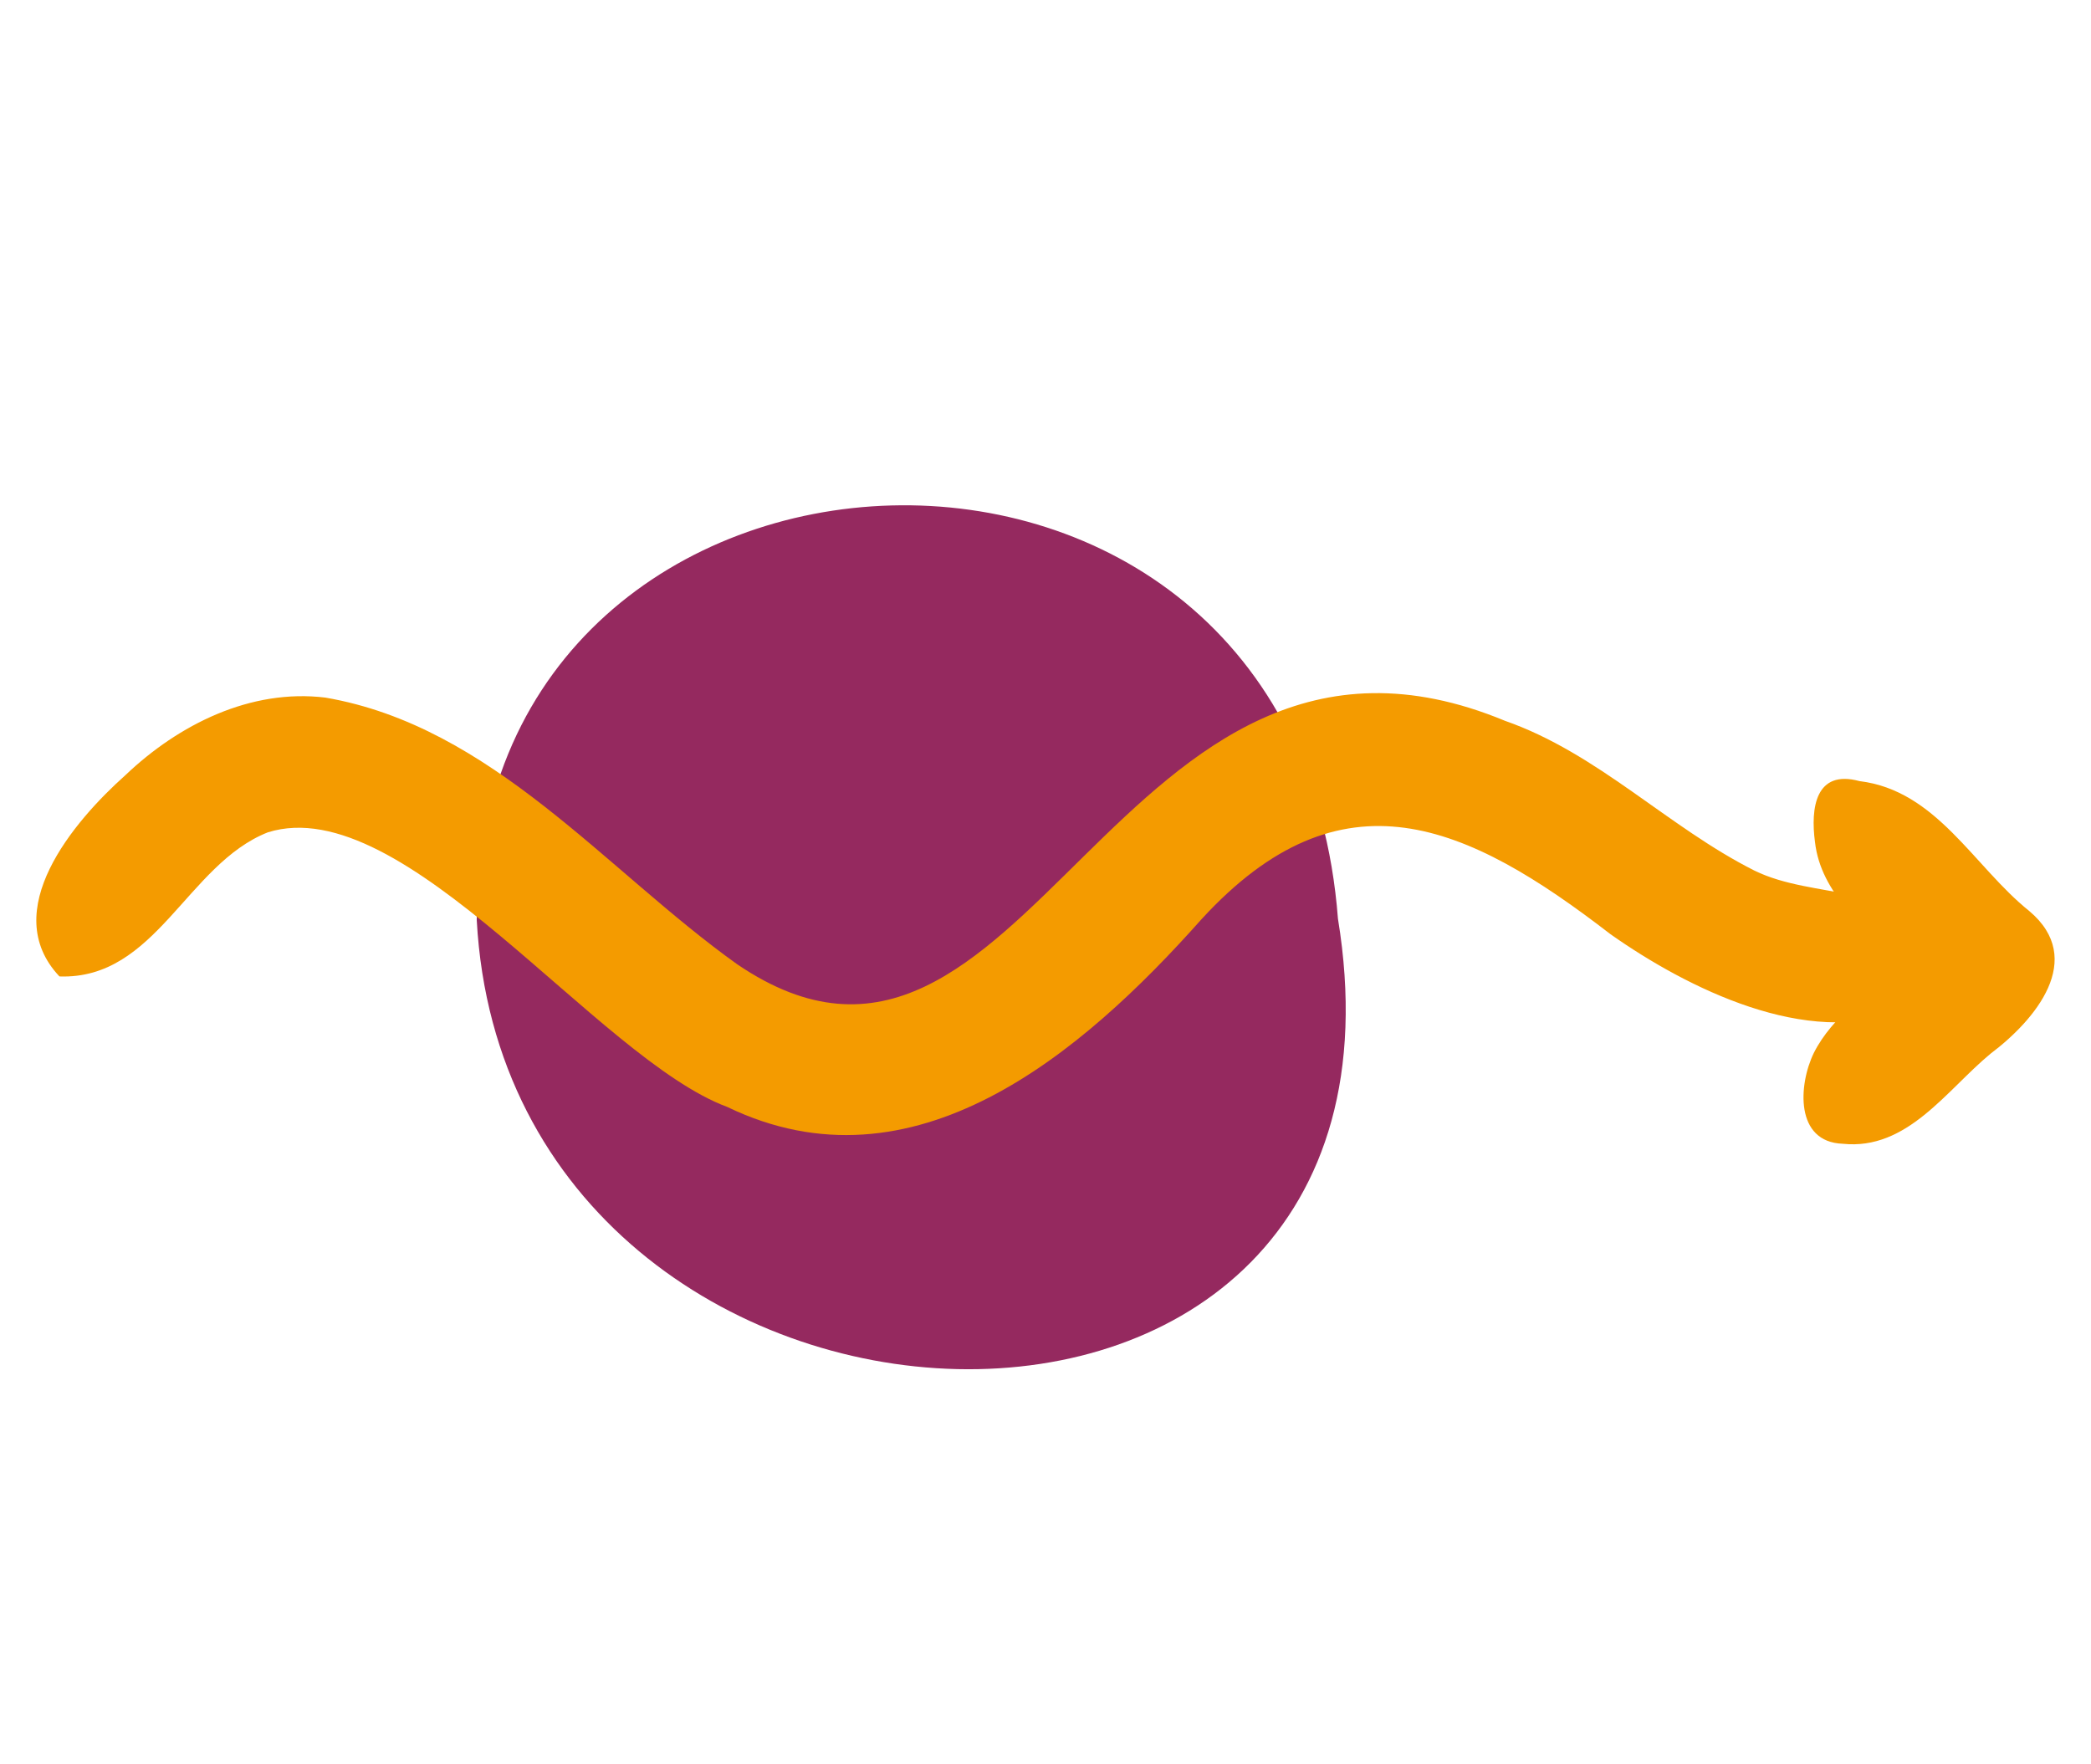 <?xml version="1.0" encoding="UTF-8"?><svg id="Calque_vectoriel" xmlns="http://www.w3.org/2000/svg" viewBox="0 0 73.86 62.32"><defs><style>.cls-1{fill:#f49b00;}.cls-2{fill:#95295f;}</style></defs><path class="cls-2" d="m16.84,32.5c.05-18.75,28.87-20.29,30.42-.05,3.6,21.94-29.31,20.47-30.42.05Z"/><path class="cls-1" d="m25.69,39.1c-4.61-1.71-11.41-11.21-16.23-9.7-2.86,1.13-3.95,5.21-7.36,5.09-2.18-2.31.49-5.47,2.33-7.11,1.88-1.79,4.42-3.06,7.06-2.74,5.89,1.01,9.9,6.1,14.55,9.42,10.22,6.95,13.41-14.28,27.12-8.6,3.29,1.15,5.75,3.75,8.81,5.29,2.14,1.05,5.01.38,6.28,2.7.56.92-.31,1.83-1.11,2.24-3.28,1.34-7.54-.78-10.25-2.69-5.08-3.92-9.5-5.93-14.45-.53-4.25,4.78-10.18,9.8-16.75,6.63Z"/><path class="cls-1" d="m65.09,40.4c-1.69-.06-1.57-2.08-1.02-3.21.66-1.31,1.97-2.14,2.97-3.16-1.16-1.28-2.72-2.45-2.93-4.29-.16-1.2.02-2.57,1.57-2.15,2.73.33,4.04,3.02,6,4.59,2.02,1.7.21,3.85-1.37,5.04-1.56,1.29-2.94,3.42-5.22,3.18Z"/></svg>